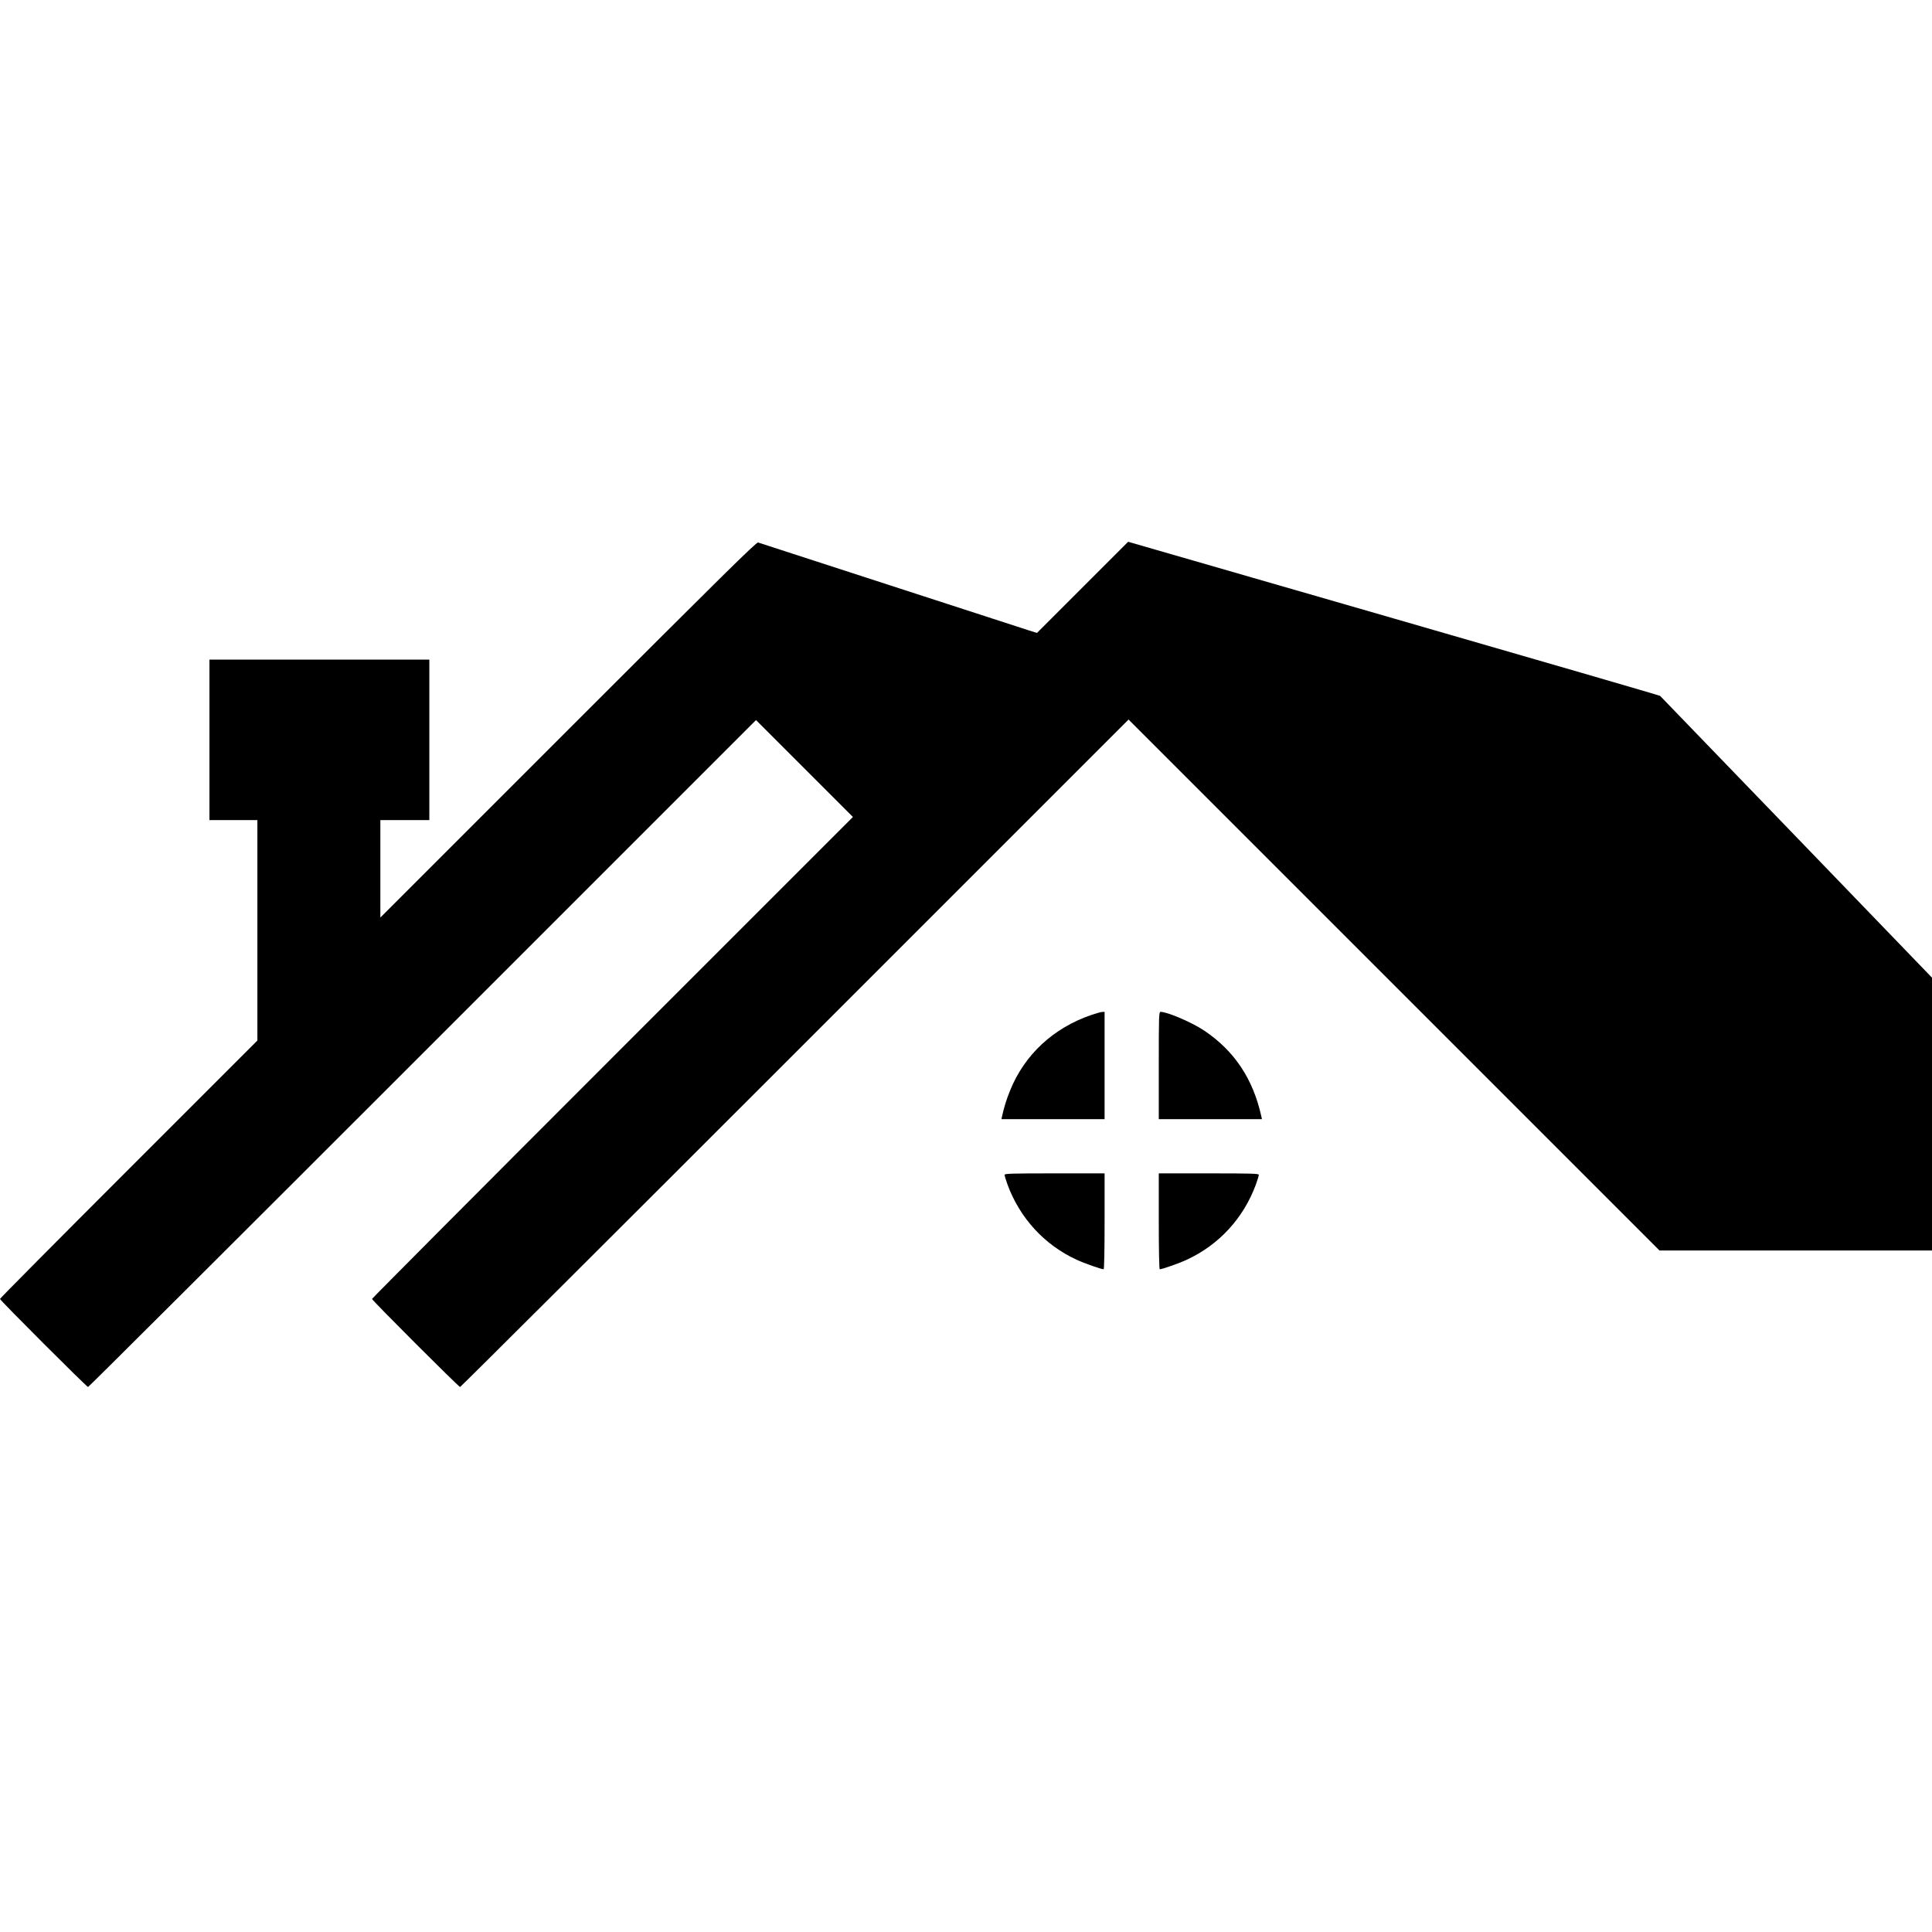 <?xml version="1.0" standalone="no"?>
<!DOCTYPE svg PUBLIC "-//W3C//DTD SVG 20010904//EN"
 "http://www.w3.org/TR/2001/REC-SVG-20010904/DTD/svg10.dtd">
<svg version="1.0" xmlns="http://www.w3.org/2000/svg"
 width="1854pt" height="1854pt" viewBox="0 0 1854 1854"
 preserveAspectRatio="xMidYMid meet">
<g transform="translate(0,1854) scale(0.1,-0.1)"
fill="#000000" stroke="none">
<path d="M5452 11537 l-1802 -1802 0 468 0 467 235 0 235 0 0 770 0 770 -1055
0 -1055 0 0 -770 0 -770 230 0 230 0 0 -1058 0 -1057 -1235 -1235 c-679 -679
-1235 -1239 -1235 -1245 0 -13 832 -845 845 -845 6 0 1450 1440 3210 3200
l3200 3200 465 -465 465 -465 -2308 -2308 c-1269 -1269 -2307 -2312 -2307
-2317 0 -13 832 -845 845 -845 6 0 1451 1441 3212 3202 l3203 3203 2548 -2548
2547 -2547 1308 0 1307 0 0 1309 0 1309 -1301 1349 c-716 741 -1304 1351
-1308 1355 -3 4 -1153 338 -2556 743 l-2549 736 -438 -438 -437 -437 -73 23
c-40 13 -638 207 -1328 431 -690 224 -1264 410 -1275 414 -17 5 -337 -311
-1823 -1797z"/>
<path d="M10475 8801 c-367 -125 -643 -382 -782 -726 -36 -89 -57 -158 -77
-247 l-6 -28 495 0 495 0 0 515 0 515 -22 -1 c-13 0 -59 -13 -103 -28z"/>
<path d="M11120 8315 l0 -515 495 0 495 0 -6 28 c-80 360 -259 628 -548 822
-118 79 -352 179 -418 180 -17 0 -18 -31 -18 -515z"/>
<path d="M9640 7266 c0 -8 13 -51 29 -95 119 -322 354 -577 661 -719 77 -36
237 -92 261 -92 5 0 9 177 9 460 l0 460 -480 0 c-410 0 -480 -2 -480 -14z"/>
<path d="M11120 6820 c0 -283 4 -460 9 -460 24 0 184 56 261 92 307 142 542
397 661 719 16 44 29 87 29 95 0 12 -70 14 -480 14 l-480 0 0 -460z"/>
</g>
</svg>
